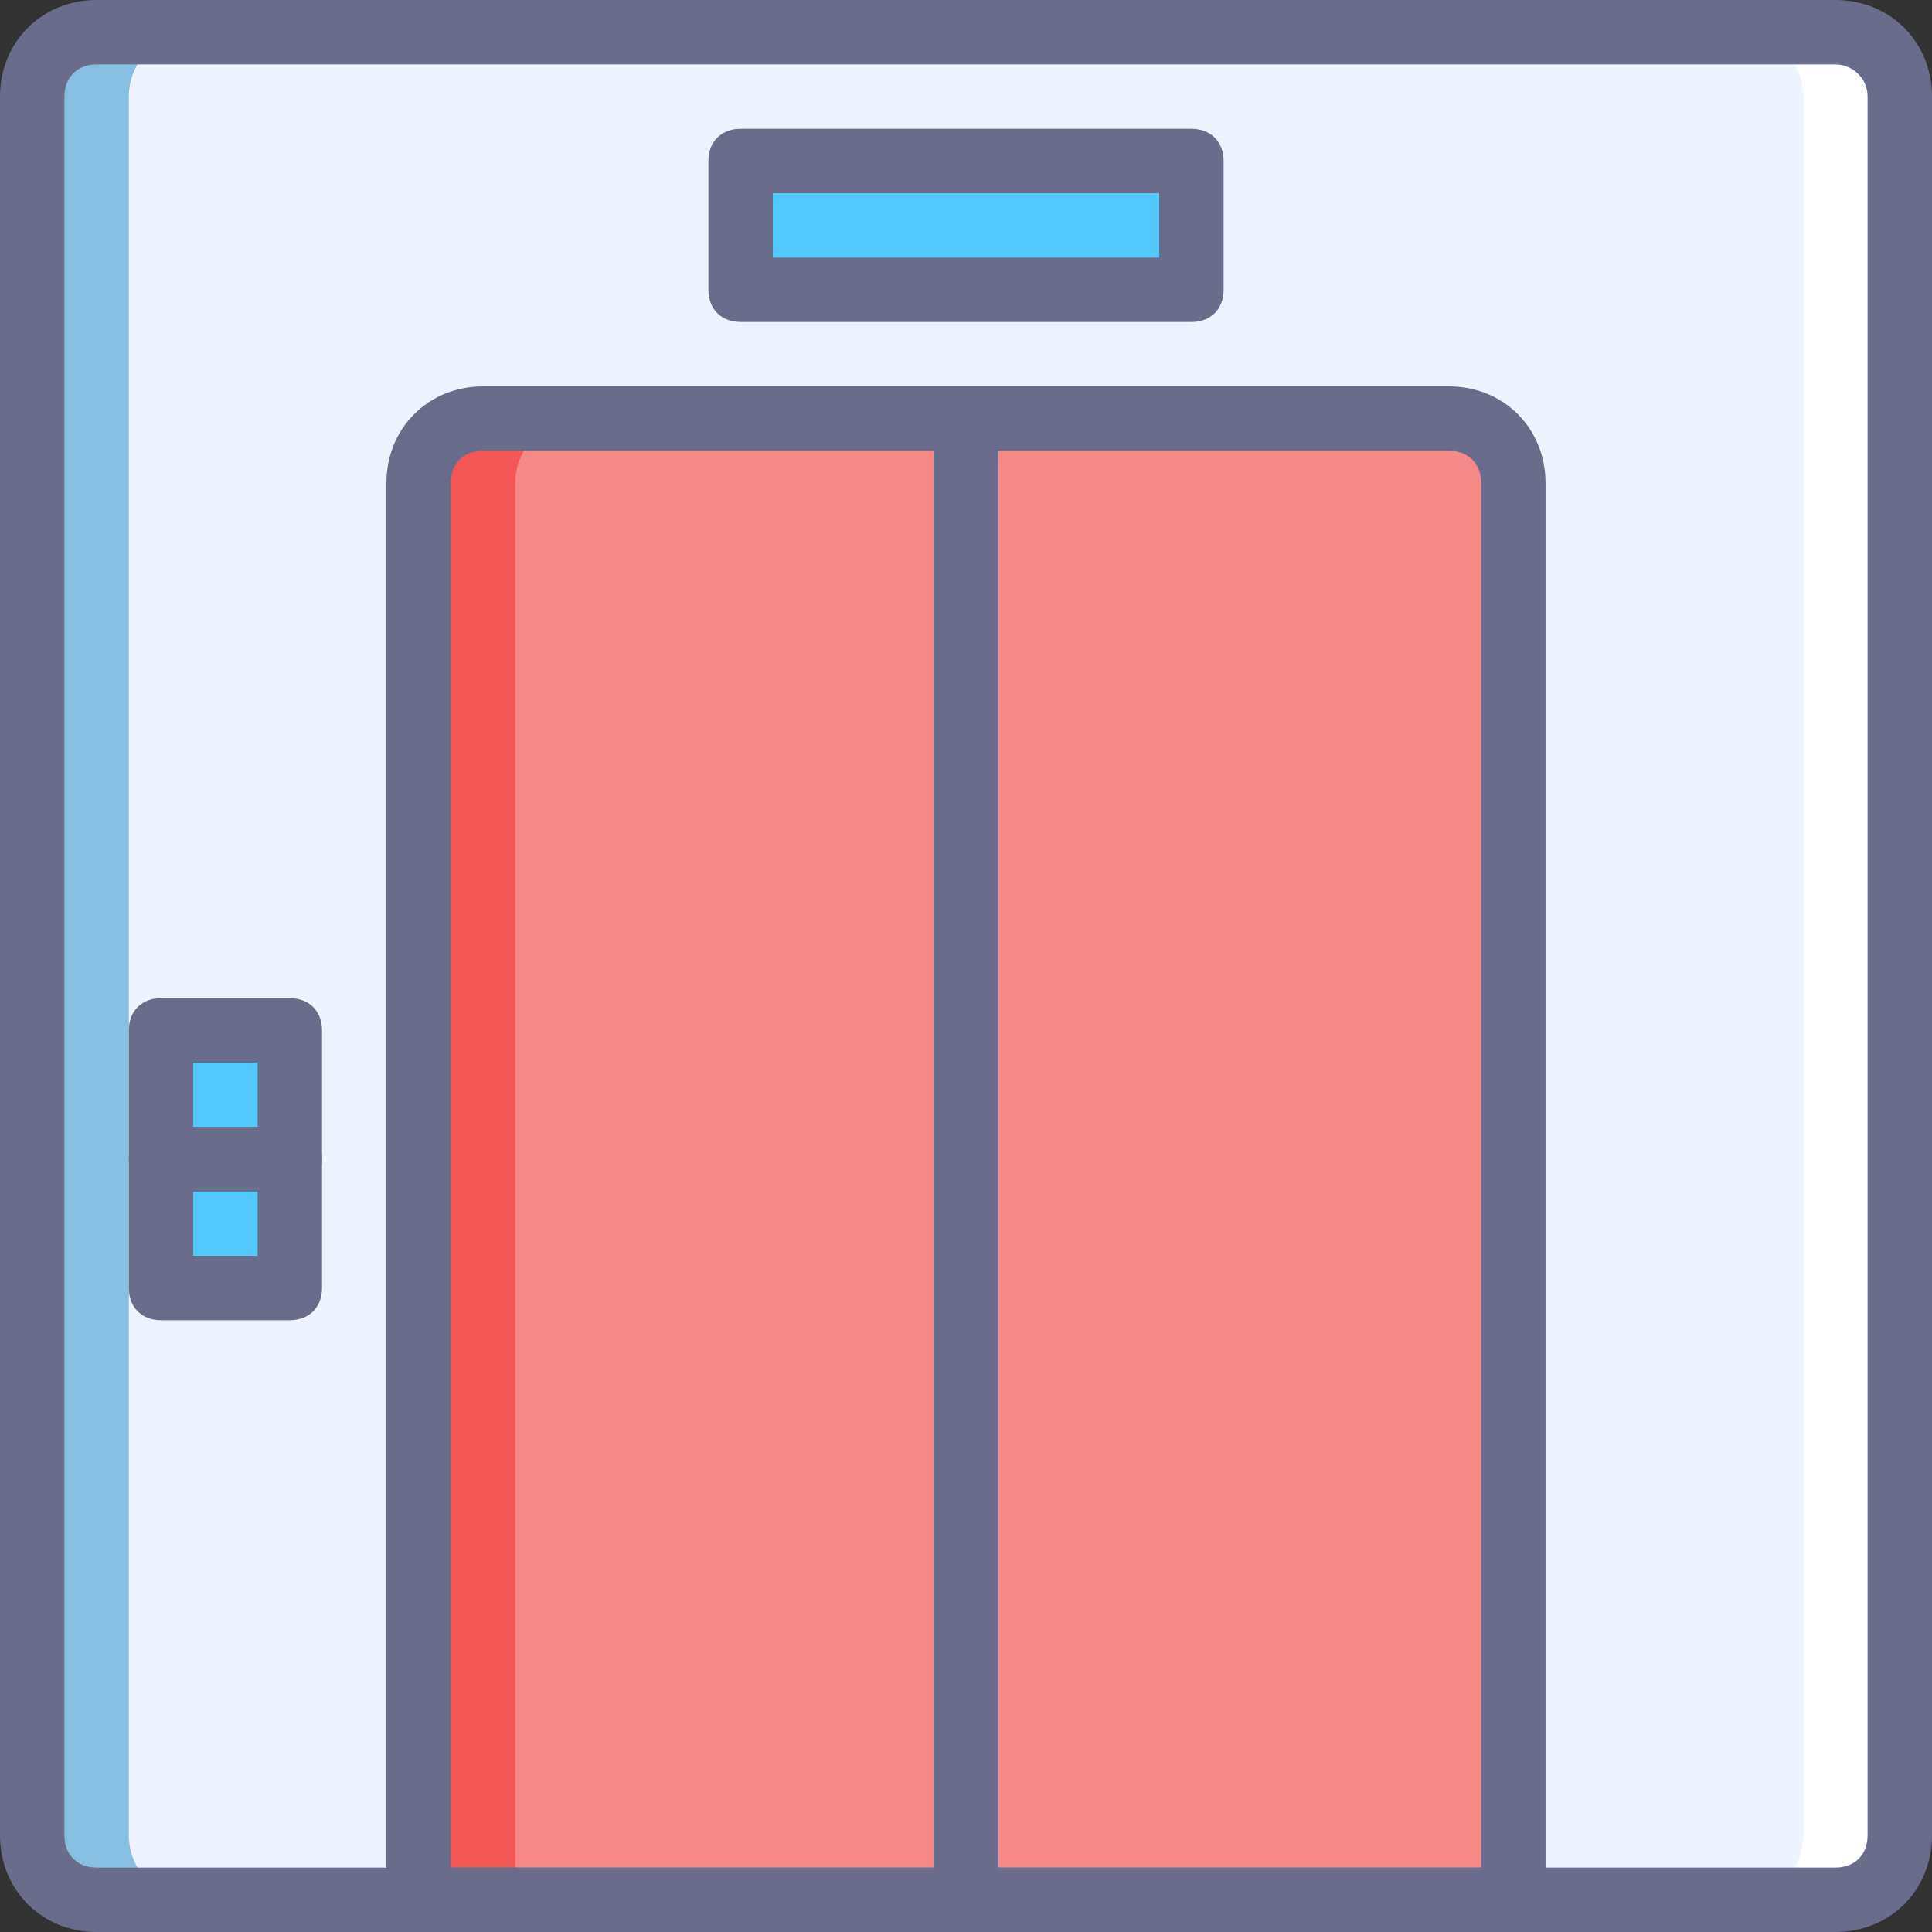 <svg width="179" height="179" viewBox="0 0 179 179" fill="none" xmlns="http://www.w3.org/2000/svg">
<rect x="0" y="0" width="179" height="179" fill="#333333" stroke="none"/>
<path d="M8.949 176.017H80.549C83.831 176.017 86.516 173.332 86.516 170.05V8.95C86.516 5.668 83.831 2.983 80.549 2.983H8.949C5.667 2.983 2.982 5.668 2.982 8.95V170.05C2.982 173.332 5.667 176.017 8.949 176.017Z" fill="#86BFE1"/>
<path d="M98.449 176.017H170.049C173.331 176.017 176.016 173.332 176.016 170.05V8.95C176.016 5.668 173.331 2.983 170.049 2.983H98.449C95.167 2.983 92.482 5.668 92.482 8.95V170.05C92.482 173.332 95.167 176.017 98.449 176.017Z" fill="white"/>
<path d="M17.904 176.017H161.104C164.385 176.017 167.07 173.332 167.07 170.05V8.95C167.07 5.668 164.385 2.983 161.104 2.983H17.904C14.622 2.983 11.937 5.668 11.937 8.95V170.05C11.937 173.332 14.622 176.017 17.904 176.017Z" fill="#EDF4FF"/>
<path d="M26.852 107.4H14.918V95.467H26.852V107.4Z" fill="#54C9FD"/>
<path d="M89.495 176.016H140.211V44.75C140.211 41.468 137.526 38.783 134.244 38.783H89.494V176.016H89.495Z" fill="#F68887"/>
<path d="M38.783 176.016H89.5V38.783H44.75C41.468 38.783 38.783 41.468 38.783 44.75V176.016Z" fill="#F35755"/>
<path d="M47.733 176.016H89.5V38.783H53.7C50.418 38.783 47.733 41.468 47.733 44.75V176.016Z" fill="#F68887"/>
<path d="M26.836 119.333H14.903V107.399H26.836V119.333Z" fill="#54C9FD"/>
<path d="M110.375 26.849H68.608V14.916H110.375V26.849Z" fill="#54C9FD"/>
<path d="M8.95 179H170.05C175.122 179 179 175.122 179 170.05V8.95C179 3.878 175.122 0 170.05 0H8.95C3.878 0 0 3.878 0 8.95V170.05C-3.05176e-05 175.122 3.878 179 8.95 179ZM170.05 5.967C171.542 5.967 173.033 7.16 173.033 8.95V170.05C173.033 171.84 171.84 173.033 170.05 173.033H8.95C7.16 173.033 5.967 171.84 5.967 170.05V8.95C5.967 7.16 7.16 5.967 8.95 5.967H170.05Z" fill="#6A6C8B"/>
<path d="M38.784 179H89.501C91.291 179 92.484 177.806 92.484 176.016V38.783C92.484 36.993 91.291 35.8 89.501 35.8H44.751C39.679 35.8 35.801 39.678 35.801 44.75V176.016C35.801 177.806 36.994 179 38.784 179ZM86.518 173.033H41.768V44.75C41.768 42.96 42.961 41.767 44.751 41.767H86.518V173.033Z" fill="#6A6C8B"/>
<path d="M89.496 179H140.212C142.002 179 143.195 177.806 143.195 176.016V44.75C143.195 39.678 139.317 35.8 134.245 35.8H89.495C87.705 35.8 86.512 36.993 86.512 38.783V176.016C86.512 177.806 87.706 179 89.496 179ZM137.229 173.033H92.479V41.766H134.245C136.035 41.766 137.229 42.959 137.229 44.749L137.229 173.033Z" fill="#6A6C8B"/>
<path d="M14.919 110.383H26.853C28.643 110.383 29.836 109.19 29.836 107.4V95.467C29.836 93.677 28.643 92.483 26.853 92.483H14.919C13.129 92.483 11.936 93.677 11.936 95.467V107.4C11.936 109.19 13.129 110.383 14.919 110.383ZM23.869 104.416H17.902V98.45H23.869V104.416Z" fill="#6A6C8B"/>
<path d="M68.617 29.833H110.384C112.174 29.833 113.367 28.64 113.367 26.85V14.917C113.367 13.127 112.174 11.934 110.384 11.934H68.617C66.828 11.934 65.634 13.127 65.634 14.917V26.85C65.634 28.64 66.828 29.833 68.617 29.833ZM107.4 23.867H71.601V17.9H107.4V23.867Z" fill="#6A6C8B"/>
<path d="M14.919 122.317H26.853C28.643 122.317 29.836 121.124 29.836 119.334V107.4C29.836 105.61 28.643 104.417 26.853 104.417H14.919C13.129 104.417 11.936 105.61 11.936 107.4V119.334C11.936 121.124 13.129 122.317 14.919 122.317ZM23.869 116.35H17.902V110.383H23.869V116.35Z" fill="#6A6C8B"/>
</svg>

